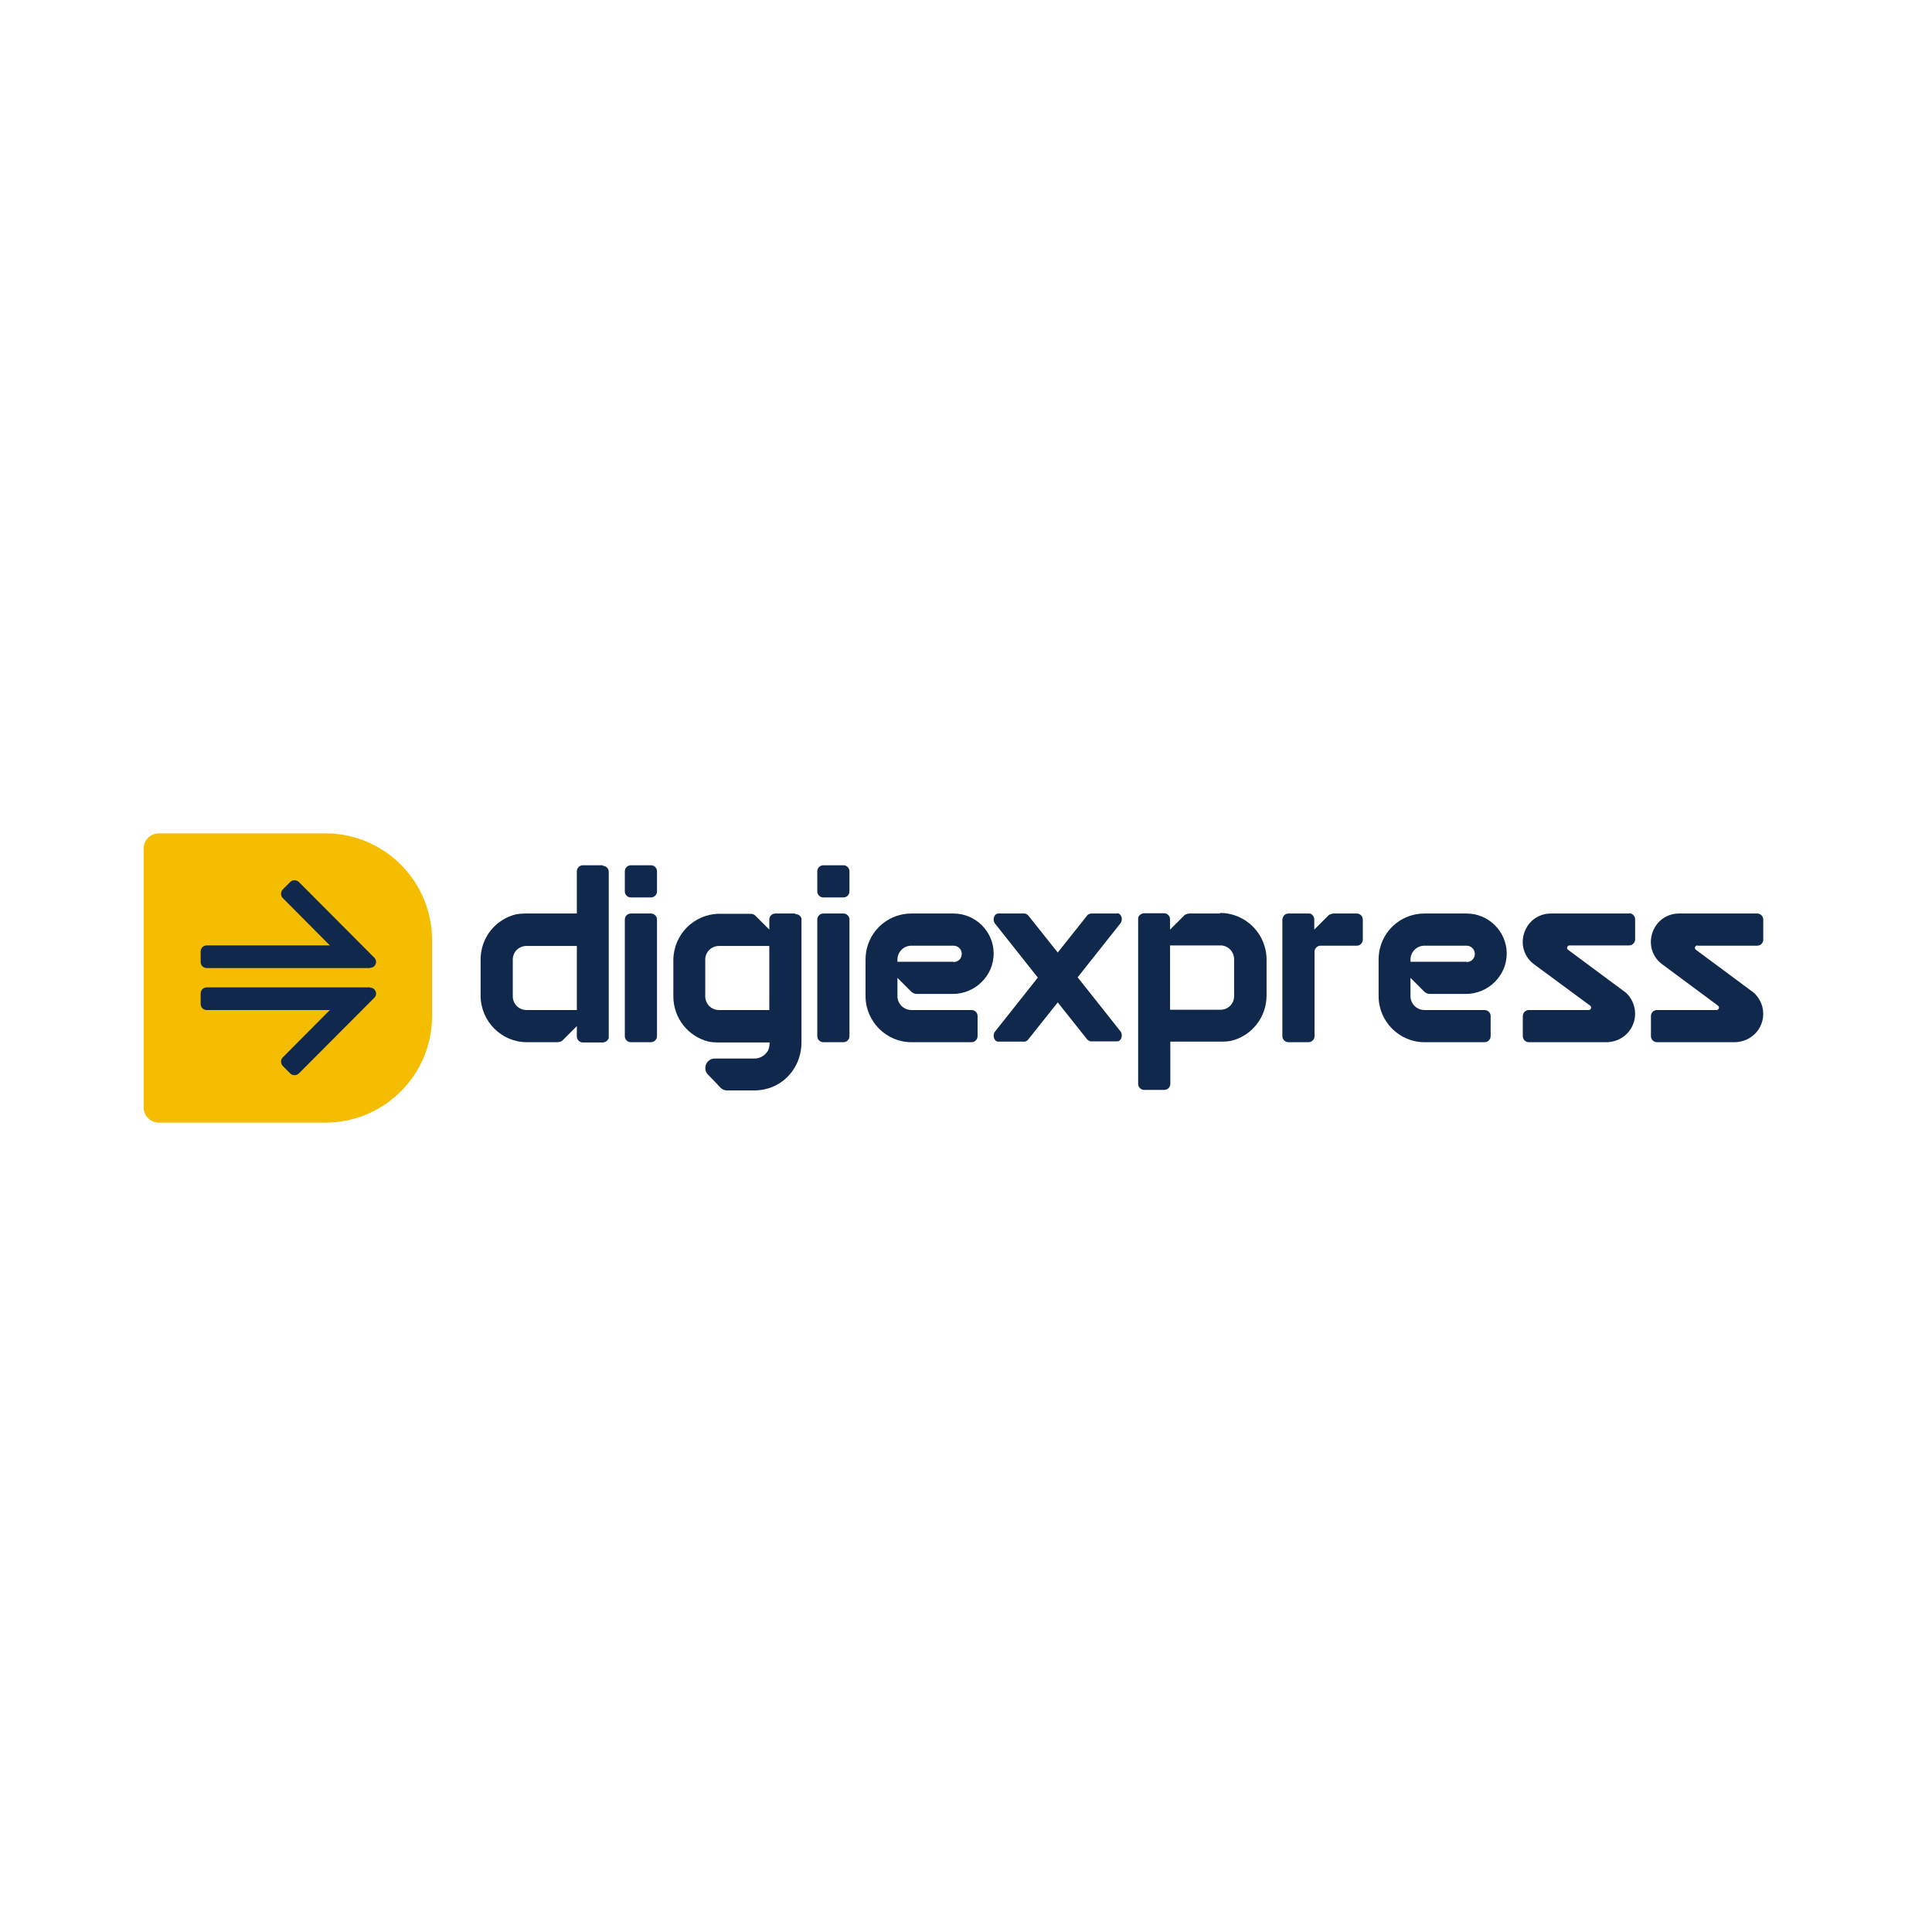 <svg xmlns="http://www.w3.org/2000/svg" id="Layer_1" data-name="Layer 1" viewBox="0 0 70.87 70.87"><defs><style>      .cls-1 {        fill: #10284c;      }      .cls-2 {        fill: #f5bd00;      }    </style></defs><path class="cls-1" d="M40.98,33.51h-.97s-.09.02-.12.06l-1.09,1.37-1.09-1.37s-.08-.06-.12-.06h-.97c-.15,0-.23.23-.12.37l1.57,1.98-1.57,1.98c-.11.14-.03.37.12.37h.97s.09-.02.12-.07l1.09-1.37,1.09,1.37s.08.06.12.06h.97c.15,0,.23-.23.12-.37l-1.57-1.98,1.57-1.98c.11-.14.03-.37-.12-.37"></path><path class="cls-1" d="M21.16,37.05h-1.85c-.28,0-.5-.23-.5-.5v-1.35c0-.28.22-.5.5-.5h1.85v2.36ZM22.12,31.74h-.74c-.12,0-.22.1-.22.22v1.55h-1.91c-.11,0-.22.01-.32.03-.75.18-1.3.85-1.3,1.66v1.32c0,.94.76,1.71,1.7,1.71h1.14s.09-.01.13-.04c0,0,.02-.01.03-.02l.53-.53v.38c0,.12.1.22.22.22h.72c.11,0,.2-.07.23-.16,0-.01,0-.02,0-.04v-6.06c0-.12-.1-.22-.22-.22"></path><path class="cls-1" d="M45.27,36.54c0,.28-.22.5-.5.5h-1.85v-2.36h1.85c.28,0,.5.23.5.51v1.35ZM44.75,33.51h-1.14s-.09.02-.13.04c0,0-.02.01-.03.02h0s-.53.53-.53.53v-.38c0-.12-.1-.22-.22-.22h-.72c-.11,0-.2.07-.23.16,0,.01,0,.02,0,.04v6.06c0,.12.1.22.22.22h.74c.12,0,.22-.1.22-.22v-1.55h1.91c.11,0,.22-.01.32-.03.75-.18,1.3-.86,1.3-1.66v-1.32c0-.94-.76-1.71-1.7-1.71"></path><path class="cls-1" d="M34.98,35.28h-2.06v-.08c0-.28.23-.51.51-.51h1.55c.16,0,.3.13.3.3s-.13.3-.3.3M34.98,33.51h-1.55c-.77,0-1.43.52-1.62,1.24-.04.14-.06.3-.06.45v1.34c0,.93.76,1.69,1.68,1.69h2.21c.12,0,.22-.1.22-.22v-.74c0-.12-.1-.22-.22-.22h-2.21c-.28,0-.51-.23-.51-.51v-.67l.53.53s.1.06.15.06h1.35c.82,0,1.51-.67,1.5-1.5-.01-.8-.67-1.45-1.47-1.45"></path><path class="cls-1" d="M53.8,35.28h-2.06v-.08c0-.28.23-.51.51-.51h1.55c.16,0,.3.13.3.3s-.13.3-.3.3M53.8,33.51h-1.55c-.77,0-1.43.52-1.62,1.24-.04.14-.06.3-.06.45v1.34c0,.93.76,1.69,1.68,1.69h2.21c.12,0,.22-.1.22-.22v-.74c0-.12-.1-.22-.22-.22h-2.21c-.28,0-.51-.23-.51-.51v-.67l.53.53s.1.06.15.06h1.35c.82,0,1.51-.67,1.5-1.5-.01-.8-.67-1.45-1.47-1.45"></path><path class="cls-1" d="M28.22,37.05h-1.85c-.28,0-.5-.23-.5-.5v-1.35c0-.28.23-.5.5-.5h1.85v2.36ZM29.16,33.51h-.72c-.12,0-.22.1-.22.22v.37h0s-.52-.52-.52-.52c-.03-.03-.1-.06-.15-.06h-1.15c-.94,0-1.7.76-1.7,1.71v1.32c0,.8.55,1.48,1.3,1.66.1.02.21.03.32.03h1.91v.03c0,.09-.02.19-.06.27-.1.17-.28.29-.5.29h-1.45c-.31,0-.46.37-.25.59.17.17.34.35.46.48.07.07.15.1.25.1h.99c.21,0,.41-.04.59-.1.67-.24,1.14-.89,1.14-1.66v-4.51s0-.03,0-.04c-.03-.1-.12-.16-.23-.16"></path><path class="cls-1" d="M23.88,33.51h-.74c-.12,0-.22.1-.22.22v4.28c0,.12.1.22.22.22h.74c.12,0,.22-.1.22-.22v-4.28c0-.12-.1-.22-.22-.22"></path><path class="cls-1" d="M23.88,31.74h-.74c-.12,0-.22.1-.22.22v.74c0,.12.1.22.22.22h.74c.12,0,.22-.1.22-.22v-.74c0-.12-.1-.22-.22-.22"></path><path class="cls-1" d="M30.94,33.51h-.74c-.12,0-.22.1-.22.22v4.28c0,.12.1.22.22.22h.74c.12,0,.22-.1.22-.22v-4.28c0-.12-.1-.22-.22-.22"></path><path class="cls-1" d="M49.76,33.51h-.86s-.09.02-.13.04c0,0-.02.01-.03.02h0s-.53.53-.53.53v-.38c0-.08-.05-.15-.11-.19h0s-.04-.02-.06-.02c-.01,0-.03,0-.04,0h-.74c-.09,0-.17.06-.2.14-.01.03-.02.05-.02.08v4.28c0,.12.1.22.22.22h.74c.12,0,.22-.1.22-.22v-3.1c0-.12.1-.22.22-.22h1.33c.12,0,.22-.1.22-.22v-.74c0-.12-.1-.22-.22-.22"></path><path class="cls-1" d="M30.94,31.74h-.74c-.12,0-.22.1-.22.22v.74c0,.12.1.22.22.22h.74c.12,0,.22-.1.22-.22v-.74c0-.12-.1-.22-.22-.22"></path><path class="cls-1" d="M59.76,33.51h-2.87c-.38,0-.72.2-.9.53-.18.33-.18.73.02,1.05.06.1.15.2.26.28l2.06,1.52c.07.05.03.16-.05.16h-2.2c-.12,0-.22.1-.22.22v.74c0,.12.1.22.22.22h2.84c.41,0,.79-.23.96-.6.19-.4.1-.87-.2-1.18l-.03-.03-2.13-1.58c-.07-.05-.03-.16.05-.16h2.19c.12,0,.22-.1.22-.22v-.74c0-.12-.1-.22-.22-.22"></path><path class="cls-1" d="M62.27,34.69h2.19c.12,0,.22-.1.22-.22v-.74c0-.12-.1-.22-.22-.22h-2.87c-.38,0-.72.2-.9.53-.18.33-.18.73.02,1.05.06.1.15.2.26.28l2.05,1.52c.07.05.03.16-.05.16h-2.19c-.12,0-.22.1-.22.22v.74c0,.12.1.22.22.22h2.84c.41,0,.79-.23.96-.6.19-.4.1-.87-.21-1.18l-.03-.03-2.13-1.58c-.07-.05-.03-.16.05-.16"></path><path class="cls-2" d="M11.95,30.57h-6.13c-.3,0-.55.25-.55.55v9.51c0,.3.25.55.55.55h6.12c2.16,0,3.91-1.75,3.91-3.92v-2.77c0-2.16-1.75-3.92-3.91-3.92"></path><path class="cls-1" d="M13.57,35.51h-5.99c-.12,0-.22-.1-.22-.22v-.39c0-.12.1-.22.22-.22h4.52l-1.73-1.74c-.08-.08-.08-.22,0-.31l.28-.28c.08-.08.22-.08.31,0l2.77,2.78c.14.14.04.37-.15.37"></path><path class="cls-1" d="M13.57,36.22h-5.99c-.12,0-.22.1-.22.22v.39c0,.12.1.22.22.22h4.52l-1.73,1.74c-.08.08-.08.22,0,.31l.28.28c.08.08.22.08.31,0l2.77-2.78c.14-.14.04-.37-.15-.37"></path></svg>